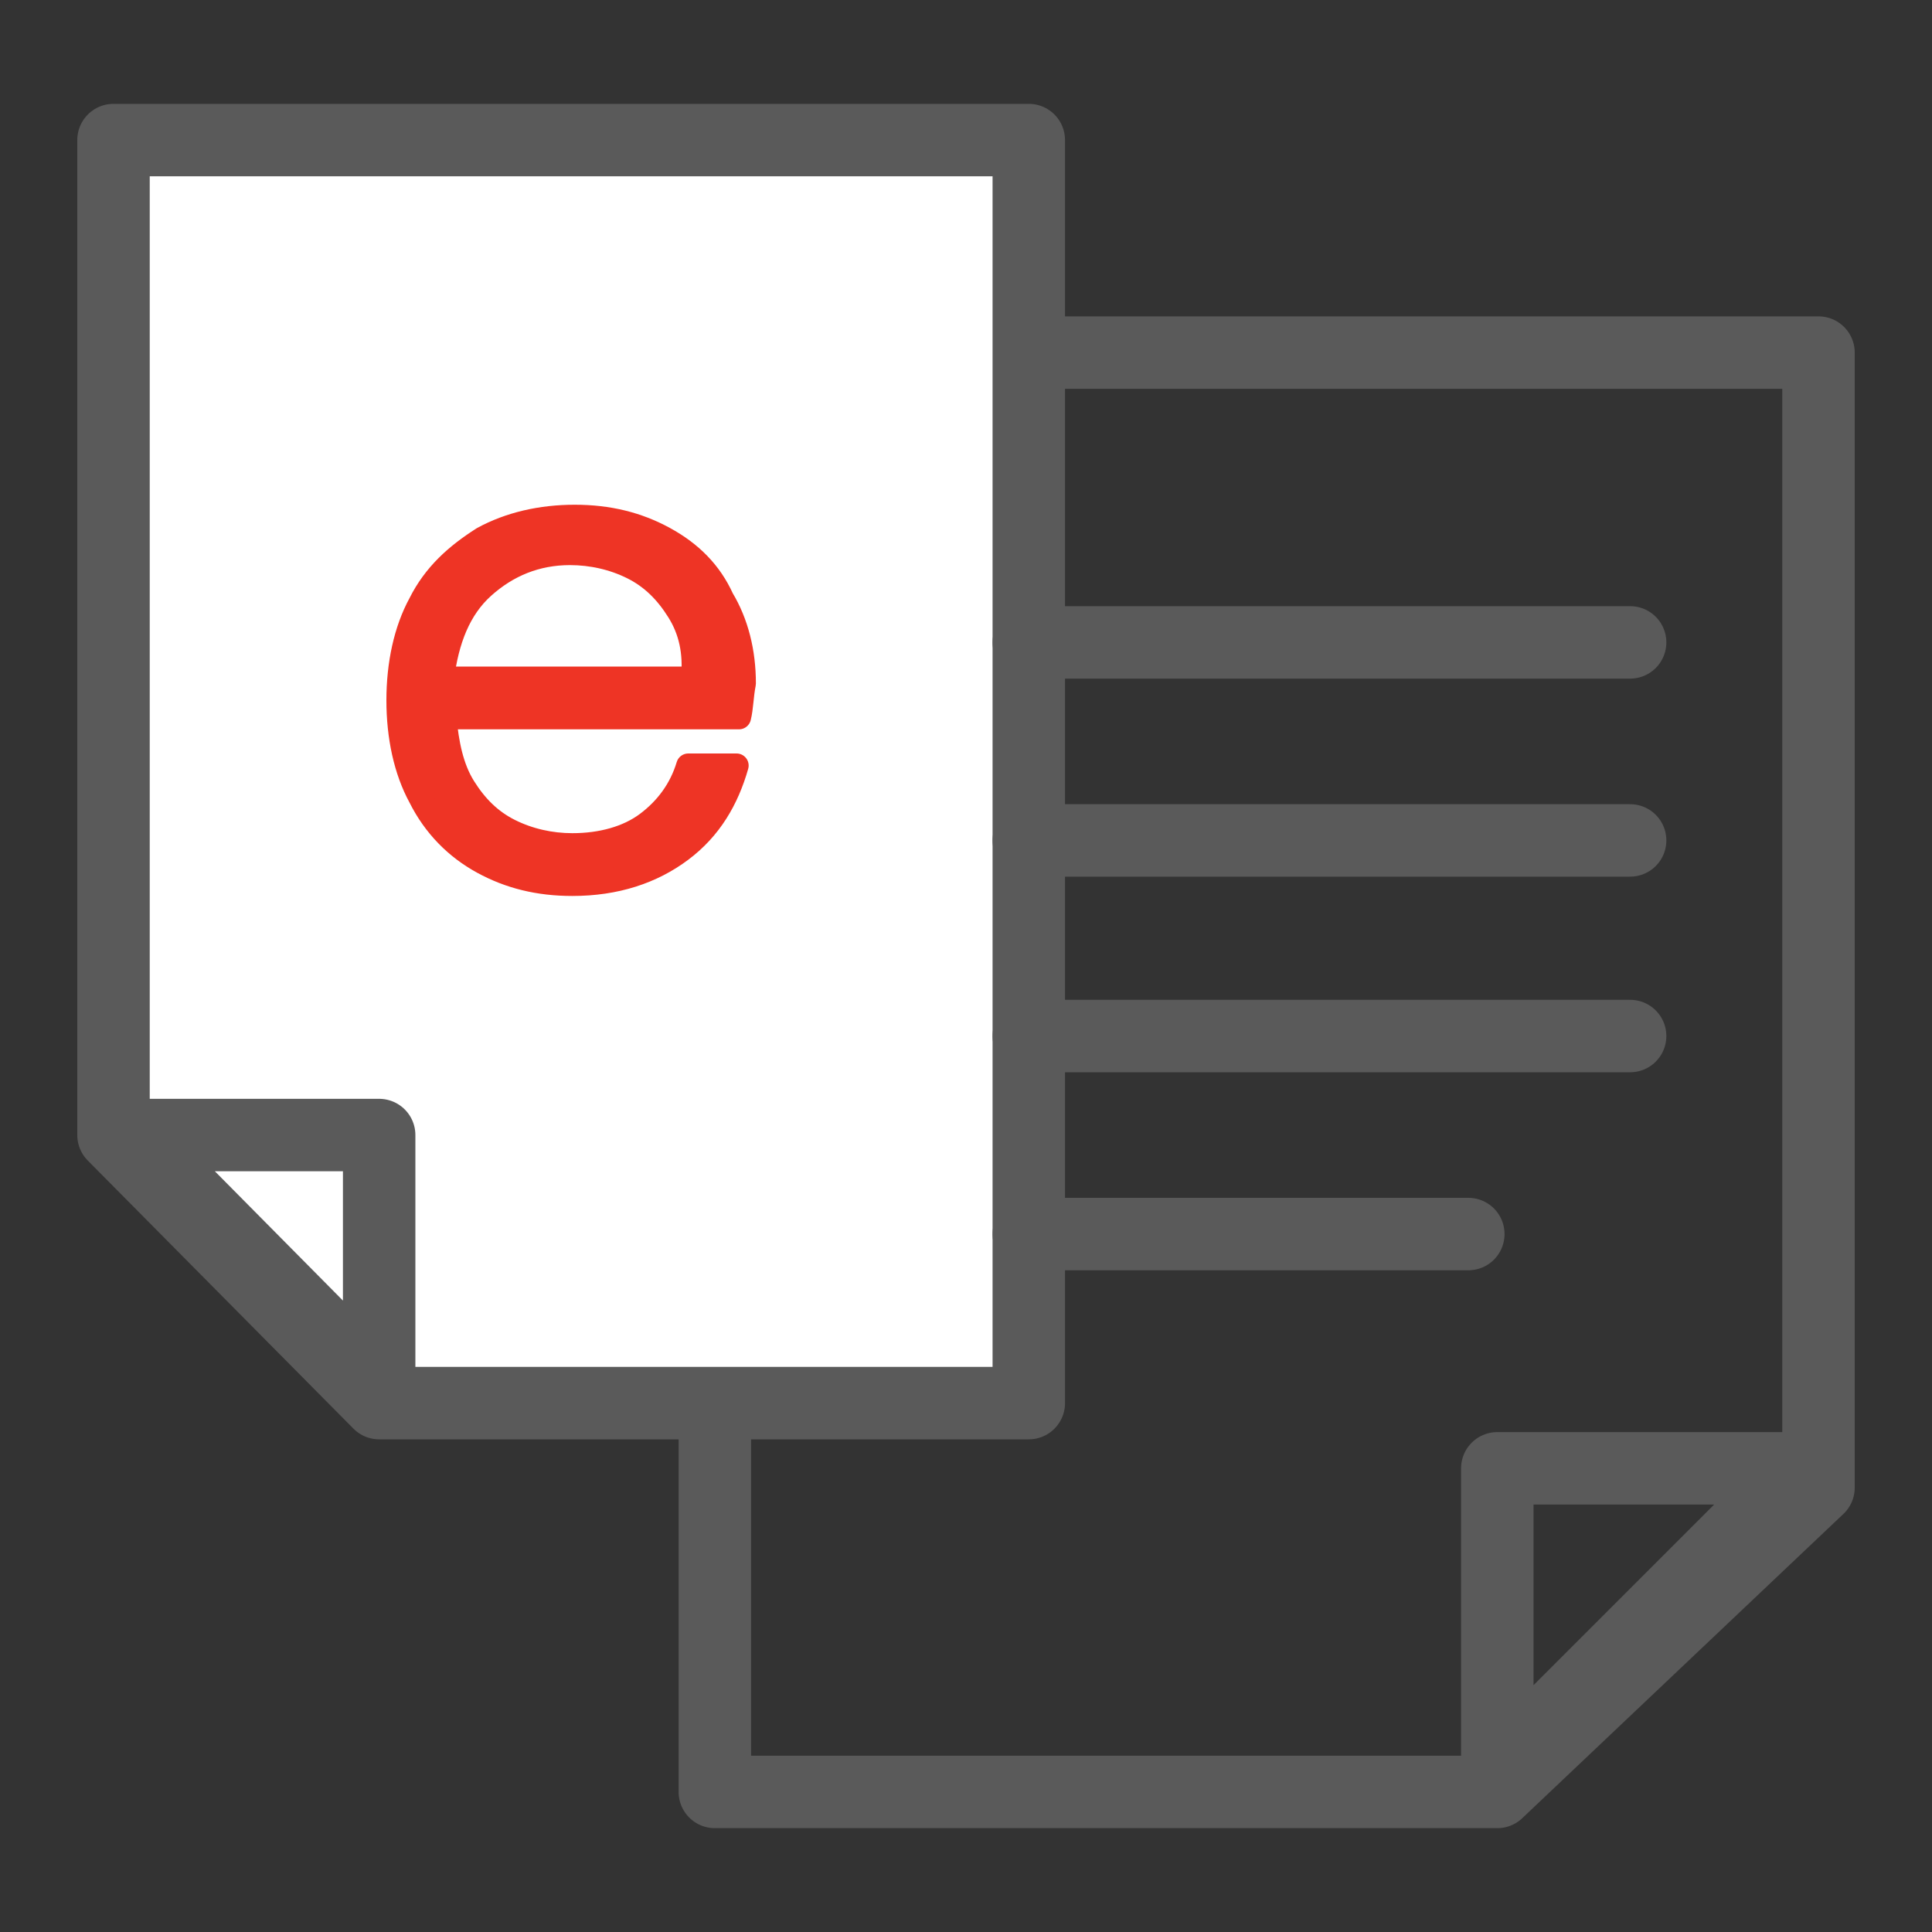 <?xml version="1.0" encoding="utf-8"?>
<!-- Generator: Adobe Illustrator 23.0.2, SVG Export Plug-In . SVG Version: 6.00 Build 0)  -->
<svg version="1.1" id="圖層_1" xmlns="http://www.w3.org/2000/svg" xmlns:xlink="http://www.w3.org/1999/xlink" x="0px" y="0px"
	 viewBox="0 0 80 80" style="enable-background:new 0 0 80 80;" xml:space="preserve">
<rect x="0" y="0" width="80" height="80" fill="#333333" stroke="none"/>
<style type="text/css">
	.st0{fill:none;stroke:#5A5A5A;stroke-width:3;stroke-linecap:round;stroke-linejoin:round;stroke-miterlimit:10;}
	.st1{fill:#FFFFFF;stroke:#5A5A5A;stroke-width:3;stroke-linecap:round;stroke-linejoin:round;stroke-miterlimit:10;}
	.st2{fill:#EE3425;stroke:#EE3425;stroke-linecap:round;stroke-linejoin:round;stroke-miterlimit:10;}
</style>
<g>
	<polygon class="st0" points="29.6,74.2 62,74.2 75.3,61.6 75.3,14.6 29.6,14.6 	"/>
	<polygon class="st0" points="62,73.4 74.6,60.8 62,60.8 	"/>
	<polygon class="st1" points="42.6,58.1 15.7,58.1 4.7,47 4.7,5.8 42.6,5.8 	"/>
	<polygon class="st0" points="15.7,57.5 5.3,47 15.7,47 	"/>
	<line class="st0" x1="42.6" y1="26.6" x2="67.5" y2="26.6"/>
	<line class="st0" x1="42.6" y1="34.8" x2="67.5" y2="34.8"/>
	<line class="st0" x1="42.6" y1="42.9" x2="67.5" y2="42.9"/>
	<line class="st0" x1="42.6" y1="51.1" x2="60.8" y2="51.1"/>
	<g>
		<path class="st2" d="M30.6,29.7H18.4c0.1,1.1,0.3,2.1,0.8,2.9c0.5,0.8,1.1,1.4,1.9,1.8c0.8,0.4,1.7,0.6,2.6,0.6
			c1.2,0,2.3-0.3,3.1-0.9c0.8-0.6,1.4-1.4,1.7-2.4h2c-0.4,1.4-1.1,2.6-2.3,3.5c-1.2,0.9-2.7,1.4-4.5,1.4c-1.4,0-2.6-0.3-3.7-0.9
			c-1.1-0.6-2-1.5-2.6-2.7c-0.6-1.1-0.9-2.5-0.9-4c0-1.5,0.3-2.9,0.9-4c0.6-1.2,1.5-2,2.6-2.7c1.1-0.6,2.4-0.9,3.8-0.9
			c1.4,0,2.6,0.3,3.7,0.9c1.1,0.6,1.9,1.4,2.4,2.5c0.6,1,0.9,2.2,0.9,3.5C30.7,28.8,30.7,29.3,30.6,29.7z M28.1,25.3
			c-0.5-0.8-1.1-1.4-1.9-1.8c-0.8-0.4-1.7-0.6-2.6-0.6c-1.4,0-2.6,0.5-3.6,1.4c-1,0.9-1.5,2.2-1.7,3.8h10.4
			C28.8,27,28.6,26.1,28.1,25.3z"/>
	</g>
</g>
</svg>
